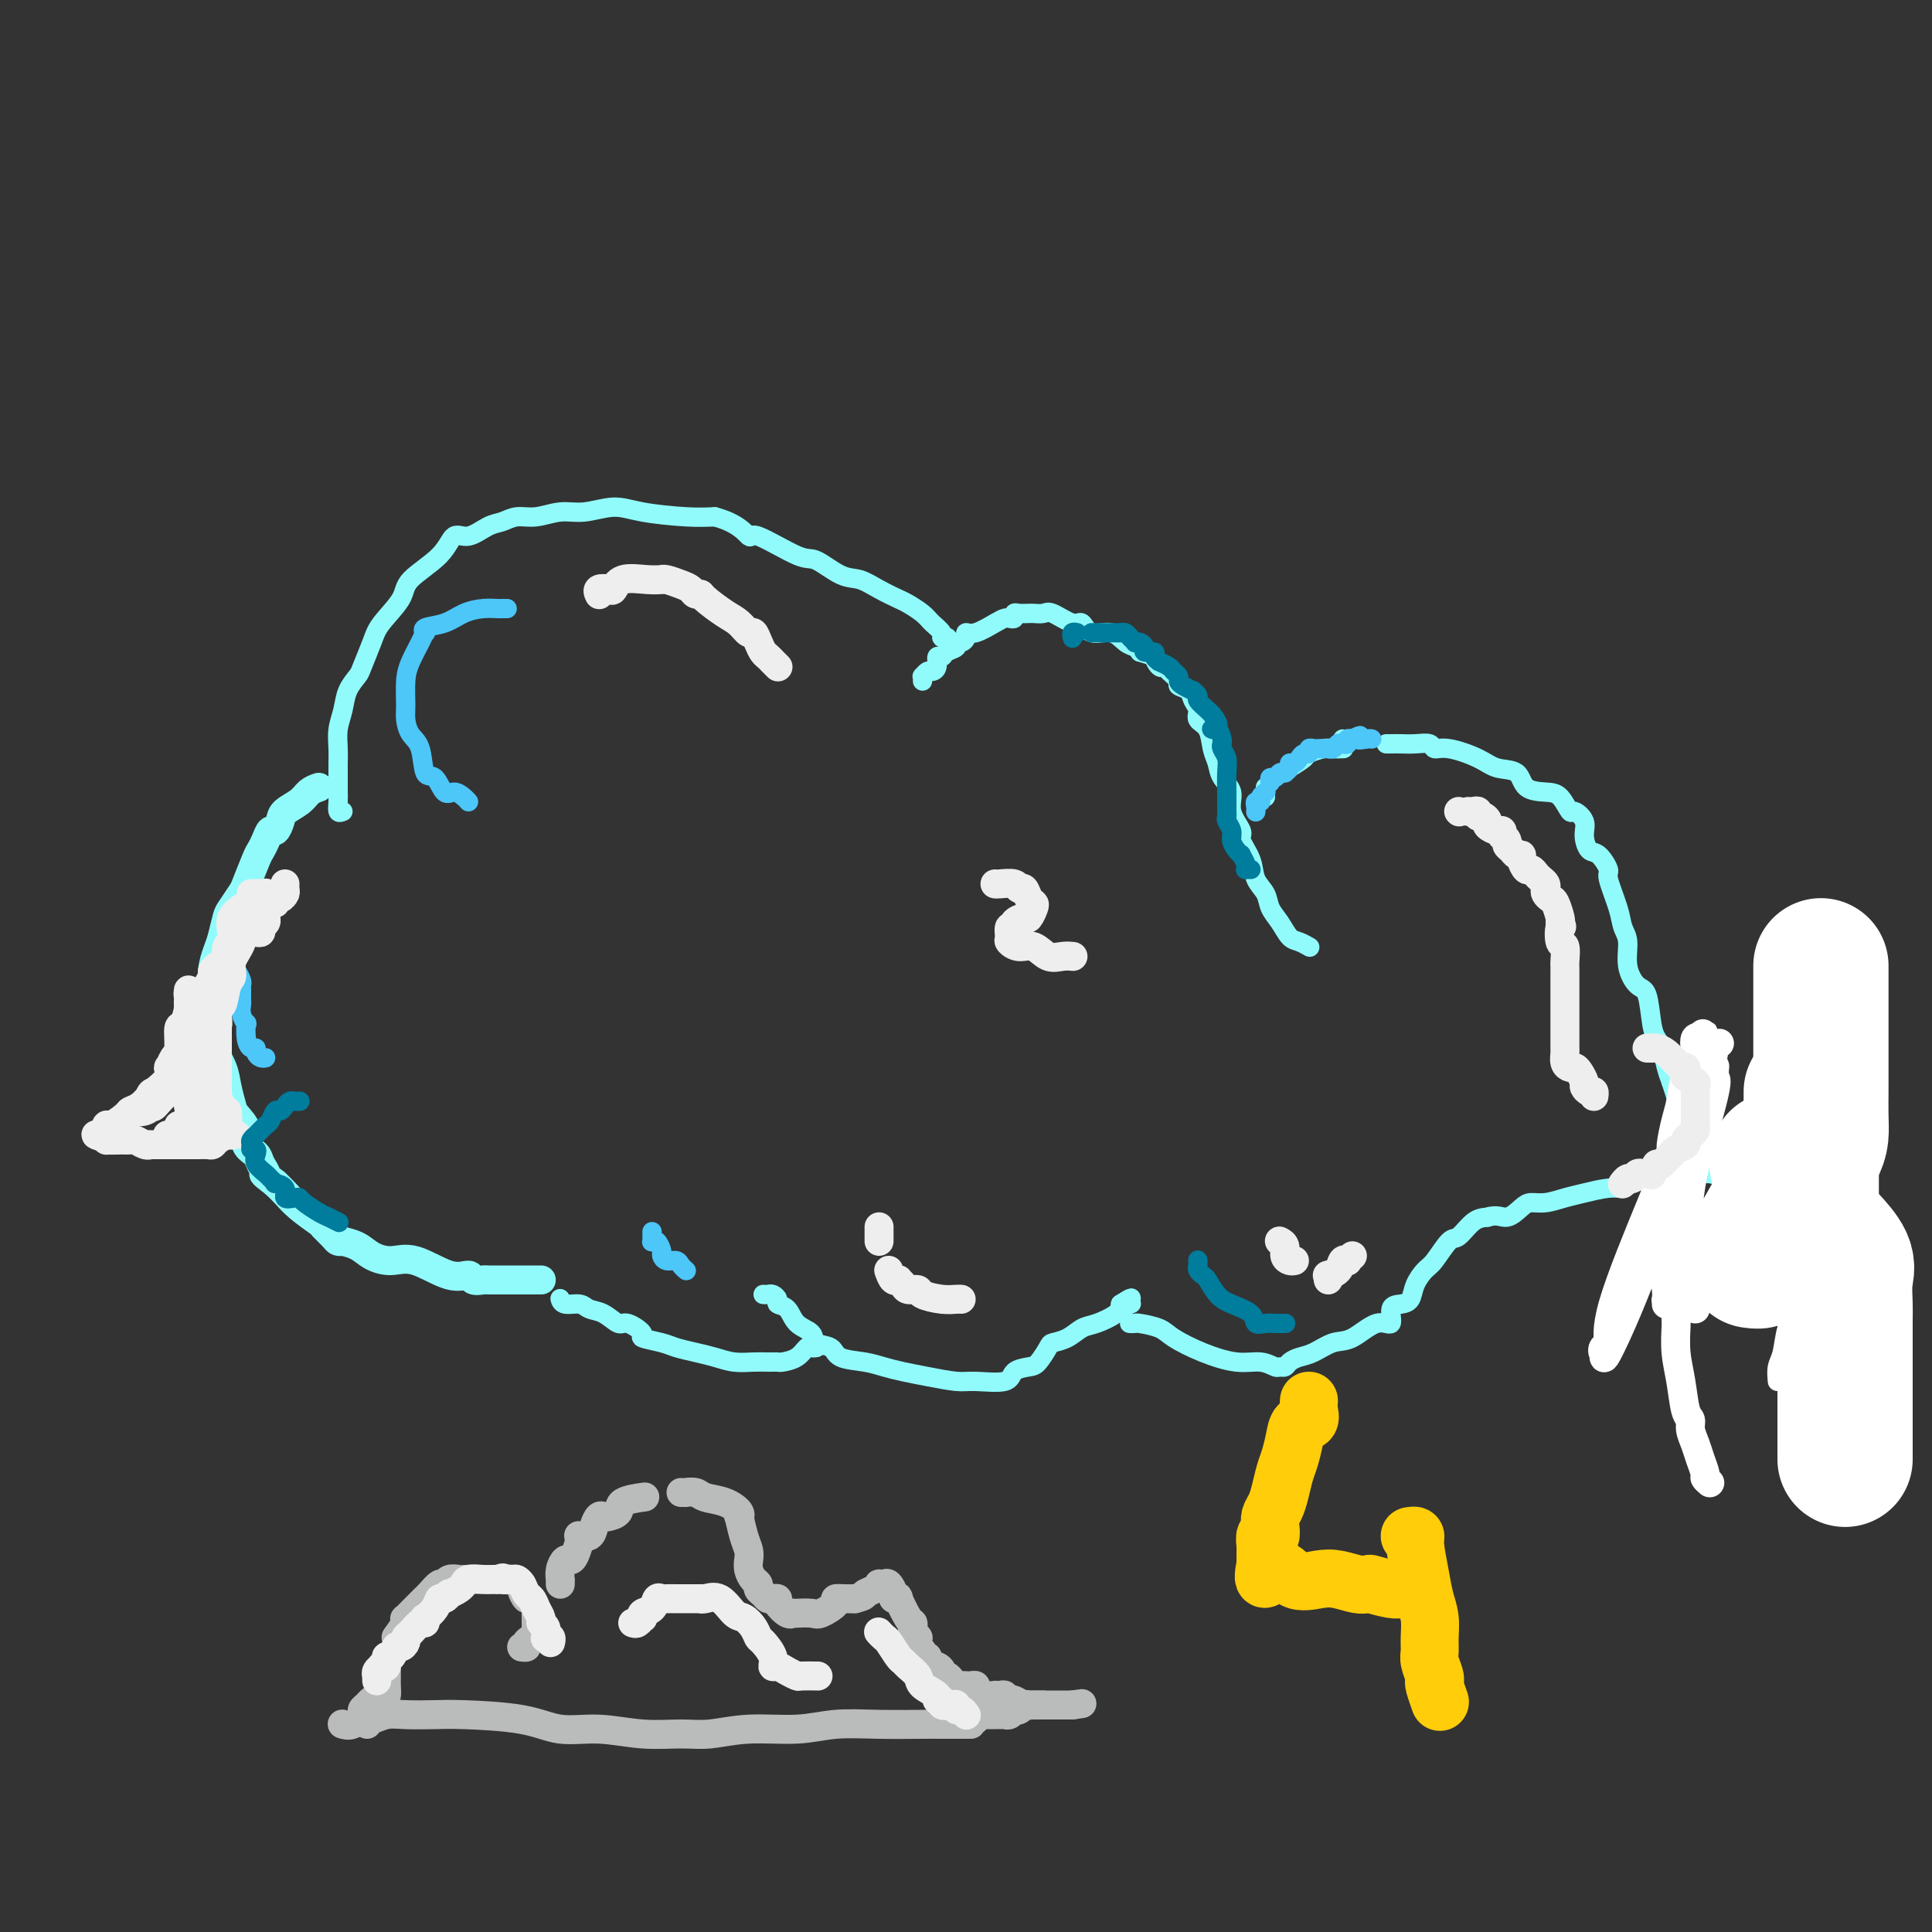 <svg viewBox='0 0 400 400' version='1.1' xmlns='http://www.w3.org/2000/svg' xmlns:xlink='http://www.w3.org/1999/xlink'><rect x="0" y="0" width="400" height="400" fill="#333333" stroke="none"/><g fill='none' stroke='#91FBFB' stroke-width='6' stroke-linecap='round' stroke-linejoin='round'><path d='M112,265c0.059,0.000 0.118,0.000 0,0c-0.118,-0.000 -0.411,-0.000 -1,0c-0.589,0.000 -1.472,0.000 -2,0c-0.528,-0.000 -0.700,-0.000 -1,0c-0.300,0.000 -0.729,0.000 -1,0c-0.271,-0.000 -0.383,-0.000 -1,0c-0.617,0.000 -1.738,0.000 -2,0c-0.262,-0.000 0.334,-0.000 0,0c-0.334,0.000 -1.599,0.001 -2,0c-0.401,-0.001 0.063,-0.005 0,0c-0.063,0.005 -0.653,0.018 -1,0c-0.347,-0.018 -0.451,-0.069 -1,0c-0.549,0.069 -1.542,0.257 -2,0c-0.458,-0.257 -0.381,-0.961 -1,-1c-0.619,-0.039 -1.936,0.585 -4,0c-2.064,-0.585 -4.876,-2.381 -7,-3c-2.124,-0.619 -3.560,-0.061 -5,0c-1.440,0.061 -2.882,-0.376 -4,-1c-1.118,-0.624 -1.910,-1.435 -3,-2c-1.090,-0.565 -2.476,-0.885 -3,-1c-0.524,-0.115 -0.186,-0.024 0,0c0.186,0.024 0.221,-0.019 0,0c-0.221,0.019 -0.699,0.102 -1,0c-0.301,-0.102 -0.426,-0.387 -1,-1c-0.574,-0.613 -1.596,-1.554 -2,-2c-0.404,-0.446 -0.191,-0.398 -1,-1c-0.809,-0.602 -2.641,-1.854 -4,-3c-1.359,-1.146 -2.245,-2.184 -3,-3c-0.755,-0.816 -1.377,-1.408 -2,-2'/><path d='M57,245c-3.493,-2.679 -2.227,-1.875 -2,-2c0.227,-0.125 -0.587,-1.178 -1,-2c-0.413,-0.822 -0.425,-1.412 -1,-2c-0.575,-0.588 -1.712,-1.175 -2,-2c-0.288,-0.825 0.275,-1.889 0,-3c-0.275,-1.111 -1.388,-2.269 -2,-3c-0.612,-0.731 -0.724,-1.034 -1,-2c-0.276,-0.966 -0.715,-2.593 -1,-4c-0.285,-1.407 -0.416,-2.593 -1,-4c-0.584,-1.407 -1.620,-3.036 -2,-4c-0.380,-0.964 -0.103,-1.265 0,-2c0.103,-0.735 0.030,-1.905 0,-3c-0.030,-1.095 -0.019,-2.115 0,-3c0.019,-0.885 0.047,-1.634 0,-3c-0.047,-1.366 -0.168,-3.348 0,-5c0.168,-1.652 0.627,-2.975 1,-4c0.373,-1.025 0.662,-1.752 1,-3c0.338,-1.248 0.724,-3.017 1,-4c0.276,-0.983 0.441,-1.180 1,-2c0.559,-0.820 1.512,-2.264 2,-3c0.488,-0.736 0.512,-0.766 1,-2c0.488,-1.234 1.440,-3.674 2,-5c0.560,-1.326 0.728,-1.538 1,-2c0.272,-0.462 0.648,-1.173 1,-2c0.352,-0.827 0.678,-1.768 1,-2c0.322,-0.232 0.638,0.247 1,0c0.362,-0.247 0.768,-1.218 1,-2c0.232,-0.782 0.289,-1.375 1,-2c0.711,-0.625 2.076,-1.284 3,-2c0.924,-0.716 1.407,-1.490 2,-2c0.593,-0.510 1.297,-0.755 2,-1'/></g>
<g fill='none' stroke='#91FBFB' stroke-width='4' stroke-linecap='round' stroke-linejoin='round'><path d='M71,168c-0.423,0.179 -0.845,0.357 -1,0c-0.155,-0.357 -0.042,-1.250 0,-2c0.042,-0.750 0.011,-1.358 0,-2c-0.011,-0.642 -0.004,-1.319 0,-2c0.004,-0.681 0.004,-1.368 0,-2c-0.004,-0.632 -0.013,-1.211 0,-2c0.013,-0.789 0.049,-1.787 0,-3c-0.049,-1.213 -0.183,-2.640 0,-4c0.183,-1.360 0.683,-2.654 1,-4c0.317,-1.346 0.453,-2.746 1,-4c0.547,-1.254 1.506,-2.362 2,-3c0.494,-0.638 0.523,-0.805 1,-2c0.477,-1.195 1.402,-3.417 2,-5c0.598,-1.583 0.870,-2.527 2,-4c1.130,-1.473 3.120,-3.475 4,-5c0.880,-1.525 0.651,-2.573 2,-4c1.349,-1.427 4.276,-3.232 6,-5c1.724,-1.768 2.246,-3.497 3,-4c0.754,-0.503 1.740,0.220 3,0c1.260,-0.220 2.794,-1.384 4,-2c1.206,-0.616 2.085,-0.686 3,-1c0.915,-0.314 1.868,-0.873 3,-1c1.132,-0.127 2.444,0.179 4,0c1.556,-0.179 3.356,-0.843 5,-1c1.644,-0.157 3.131,0.193 5,0c1.869,-0.193 4.120,-0.928 6,-1c1.880,-0.072 3.391,0.519 6,1c2.609,0.481 6.317,0.852 9,1c2.683,0.148 4.342,0.074 6,0'/><path d='M148,107c4.830,1.279 6.406,3.478 7,4c0.594,0.522 0.206,-0.632 2,0c1.794,0.632 5.770,3.051 8,4c2.230,0.949 2.713,0.429 4,1c1.287,0.571 3.379,2.232 5,3c1.621,0.768 2.770,0.643 4,1c1.230,0.357 2.542,1.198 4,2c1.458,0.802 3.064,1.566 4,2c0.936,0.434 1.202,0.537 2,1c0.798,0.463 2.126,1.287 3,2c0.874,0.713 1.292,1.315 2,2c0.708,0.685 1.705,1.452 2,2c0.295,0.548 -0.113,0.878 0,1c0.113,0.122 0.747,0.035 1,0c0.253,-0.035 0.127,-0.017 0,0'/><path d='M116,269c-0.034,-0.120 -0.067,-0.241 0,0c0.067,0.241 0.235,0.843 1,1c0.765,0.157 2.129,-0.132 3,0c0.871,0.132 1.251,0.683 2,1c0.749,0.317 1.868,0.399 3,1c1.132,0.601 2.278,1.719 3,2c0.722,0.281 1.021,-0.276 2,0c0.979,0.276 2.638,1.383 3,2c0.362,0.617 -0.574,0.742 0,1c0.574,0.258 2.659,0.647 4,1c1.341,0.353 1.937,0.669 3,1c1.063,0.331 2.593,0.677 4,1c1.407,0.323 2.691,0.622 4,1c1.309,0.378 2.641,0.833 4,1c1.359,0.167 2.744,0.045 4,0c1.256,-0.045 2.385,-0.014 3,0c0.615,0.014 0.718,0.010 1,0c0.282,-0.010 0.744,-0.027 1,0c0.256,0.027 0.307,0.098 1,0c0.693,-0.098 2.028,-0.366 3,-1c0.972,-0.634 1.581,-1.634 2,-2c0.419,-0.366 0.648,-0.098 1,0c0.352,0.098 0.825,0.026 1,0c0.175,-0.026 0.050,-0.008 0,0c-0.050,0.008 -0.025,0.004 0,0'/><path d='M191,141c0.025,-0.454 0.049,-0.908 0,-1c-0.049,-0.092 -0.172,0.178 0,0c0.172,-0.178 0.638,-0.803 1,-1c0.362,-0.197 0.621,0.035 1,0c0.379,-0.035 0.880,-0.338 1,-1c0.120,-0.662 -0.140,-1.684 0,-2c0.140,-0.316 0.681,0.074 1,0c0.319,-0.074 0.415,-0.611 1,-1c0.585,-0.389 1.658,-0.630 2,-1c0.342,-0.370 -0.048,-0.868 0,-1c0.048,-0.132 0.534,0.102 1,0c0.466,-0.102 0.913,-0.539 1,-1c0.087,-0.461 -0.184,-0.947 0,-1c0.184,-0.053 0.824,0.327 2,0c1.176,-0.327 2.889,-1.359 4,-2c1.111,-0.641 1.620,-0.890 2,-1c0.380,-0.110 0.631,-0.082 1,0c0.369,0.082 0.855,0.218 1,0c0.145,-0.218 -0.050,-0.791 0,-1c0.050,-0.209 0.346,-0.056 1,0c0.654,0.056 1.668,0.013 2,0c0.332,-0.013 -0.017,0.005 0,0c0.017,-0.005 0.399,-0.032 1,0c0.601,0.032 1.419,0.122 2,0c0.581,-0.122 0.925,-0.455 2,0c1.075,0.455 2.882,1.698 4,2c1.118,0.302 1.546,-0.337 2,0c0.454,0.337 0.934,1.648 2,2c1.066,0.352 2.719,-0.256 4,0c1.281,0.256 2.191,1.377 3,2c0.809,0.623 1.517,0.750 2,1c0.483,0.250 0.742,0.625 1,1'/><path d='M236,135c4.191,1.340 3.170,0.692 3,1c-0.170,0.308 0.513,1.574 1,2c0.487,0.426 0.778,0.011 1,0c0.222,-0.011 0.374,0.381 1,1c0.626,0.619 1.727,1.464 2,2c0.273,0.536 -0.283,0.763 0,1c0.283,0.237 1.403,0.484 2,1c0.597,0.516 0.671,1.300 1,2c0.329,0.700 0.915,1.317 1,2c0.085,0.683 -0.329,1.432 0,2c0.329,0.568 1.403,0.955 2,2c0.597,1.045 0.718,2.746 1,4c0.282,1.254 0.725,2.059 1,3c0.275,0.941 0.383,2.018 1,3c0.617,0.982 1.741,1.868 2,3c0.259,1.132 -0.349,2.508 0,4c0.349,1.492 1.656,3.098 2,4c0.344,0.902 -0.273,1.098 0,2c0.273,0.902 1.438,2.509 2,4c0.562,1.491 0.521,2.865 1,4c0.479,1.135 1.479,2.030 2,3c0.521,0.970 0.564,2.015 1,3c0.436,0.985 1.266,1.910 2,3c0.734,1.090 1.374,2.345 2,3c0.626,0.655 1.240,0.712 2,1c0.760,0.288 1.666,0.808 2,1c0.334,0.192 0.095,0.055 0,0c-0.095,-0.055 -0.048,-0.027 0,0'/><path d='M158,268c0.343,0.023 0.687,0.046 1,0c0.313,-0.046 0.596,-0.160 1,0c0.404,0.160 0.928,0.595 1,1c0.072,0.405 -0.309,0.781 0,1c0.309,0.219 1.309,0.281 2,1c0.691,0.719 1.075,2.094 2,3c0.925,0.906 2.393,1.342 3,2c0.607,0.658 0.353,1.538 1,2c0.647,0.462 2.195,0.505 3,1c0.805,0.495 0.866,1.442 2,2c1.134,0.558 3.339,0.728 5,1c1.661,0.272 2.776,0.647 4,1c1.224,0.353 2.556,0.685 4,1c1.444,0.315 3.001,0.614 5,1c1.999,0.386 4.440,0.860 6,1c1.560,0.140 2.238,-0.055 4,0c1.762,0.055 4.609,0.358 6,0c1.391,-0.358 1.327,-1.377 2,-2c0.673,-0.623 2.084,-0.848 3,-1c0.916,-0.152 1.337,-0.230 2,-1c0.663,-0.770 1.569,-2.233 2,-3c0.431,-0.767 0.389,-0.838 1,-1c0.611,-0.162 1.877,-0.413 3,-1c1.123,-0.587 2.105,-1.508 3,-2c0.895,-0.492 1.702,-0.556 3,-1c1.298,-0.444 3.085,-1.270 4,-2c0.915,-0.730 0.957,-1.365 1,-2'/><path d='M232,270c3.881,-2.476 1.583,-0.667 1,0c-0.583,0.667 0.548,0.190 1,0c0.452,-0.190 0.226,-0.095 0,0'/><path d='M262,165c0.000,-0.415 0.000,-0.829 0,-1c0.000,-0.171 0.000,-0.097 0,0c0.000,0.097 0.000,0.219 0,0c0.000,-0.219 0.000,-0.777 0,-1c-0.000,-0.223 0.000,-0.112 0,0'/><path d='M267,159c1.234,-0.762 2.468,-1.525 3,-2c0.532,-0.475 0.364,-0.663 1,-1c0.636,-0.337 2.078,-0.822 3,-1c0.922,-0.178 1.325,-0.048 2,0c0.675,0.048 1.621,0.014 2,0c0.379,-0.014 0.189,-0.007 0,0'/><path d='M287,154c0.264,0.002 0.528,0.005 1,0c0.472,-0.005 1.152,-0.017 2,0c0.848,0.017 1.865,0.063 3,0c1.135,-0.063 2.389,-0.234 3,0c0.611,0.234 0.580,0.873 1,1c0.420,0.127 1.290,-0.257 3,0c1.710,0.257 4.261,1.155 6,2c1.739,0.845 2.668,1.639 4,2c1.332,0.361 3.068,0.291 4,1c0.932,0.709 1.060,2.199 2,3c0.940,0.801 2.690,0.914 4,1c1.310,0.086 2.179,0.147 3,1c0.821,0.853 1.595,2.499 2,3c0.405,0.501 0.439,-0.142 1,0c0.561,0.142 1.647,1.068 2,2c0.353,0.932 -0.026,1.870 0,3c0.026,1.130 0.459,2.451 1,3c0.541,0.549 1.191,0.324 2,1c0.809,0.676 1.776,2.251 2,3c0.224,0.749 -0.295,0.671 0,2c0.295,1.329 1.405,4.066 2,6c0.595,1.934 0.674,3.067 1,4c0.326,0.933 0.899,1.667 1,3c0.101,1.333 -0.271,3.264 0,5c0.271,1.736 1.186,3.278 2,4c0.814,0.722 1.528,0.623 2,2c0.472,1.377 0.704,4.231 1,6c0.296,1.769 0.657,2.454 1,3c0.343,0.546 0.669,0.955 1,2c0.331,1.045 0.666,2.727 1,4c0.334,1.273 0.667,2.136 1,3'/><path d='M346,224c2.919,8.922 1.215,4.229 1,3c-0.215,-1.229 1.058,1.008 2,3c0.942,1.992 1.552,3.741 2,5c0.448,1.259 0.735,2.028 1,3c0.265,0.972 0.510,2.146 1,3c0.490,0.854 1.227,1.389 2,2c0.773,0.611 1.583,1.297 2,2c0.417,0.703 0.441,1.421 1,2c0.559,0.579 1.653,1.017 3,2c1.347,0.983 2.949,2.511 4,3c1.051,0.489 1.552,-0.061 2,0c0.448,0.061 0.842,0.732 1,1c0.158,0.268 0.079,0.134 0,0'/><path d='M234,274c-0.111,-0.005 -0.223,-0.010 0,0c0.223,0.010 0.780,0.036 1,0c0.220,-0.036 0.102,-0.135 1,0c0.898,0.135 2.813,0.504 4,1c1.187,0.496 1.645,1.117 3,2c1.355,0.883 3.606,2.026 6,3c2.394,0.974 4.932,1.778 7,2c2.068,0.222 3.667,-0.140 5,0c1.333,0.140 2.401,0.780 3,1c0.599,0.220 0.729,0.019 1,0c0.271,-0.019 0.684,0.145 1,0c0.316,-0.145 0.537,-0.600 1,-1c0.463,-0.400 1.169,-0.746 2,-1c0.831,-0.254 1.786,-0.415 3,-1c1.214,-0.585 2.688,-1.593 4,-2c1.312,-0.407 2.462,-0.214 4,-1c1.538,-0.786 3.463,-2.552 5,-3c1.537,-0.448 2.687,0.421 3,0c0.313,-0.421 -0.211,-2.134 0,-3c0.211,-0.866 1.158,-0.887 2,-1c0.842,-0.113 1.581,-0.318 2,-1c0.419,-0.682 0.520,-1.840 1,-3c0.480,-1.160 1.339,-2.321 2,-3c0.661,-0.679 1.125,-0.875 2,-2c0.875,-1.125 2.162,-3.178 3,-4c0.838,-0.822 1.225,-0.414 2,-1c0.775,-0.586 1.936,-2.168 3,-3c1.064,-0.832 2.032,-0.916 3,-1'/><path d='M308,252c1.985,-0.669 2.947,0.157 4,0c1.053,-0.157 2.198,-1.299 3,-2c0.802,-0.701 1.260,-0.962 2,-1c0.740,-0.038 1.760,0.148 3,0c1.240,-0.148 2.698,-0.630 4,-1c1.302,-0.370 2.447,-0.629 4,-1c1.553,-0.371 3.512,-0.856 5,-1c1.488,-0.144 2.503,0.052 3,0c0.497,-0.052 0.475,-0.354 2,-1c1.525,-0.646 4.597,-1.638 6,-2c1.403,-0.362 1.135,-0.096 2,0c0.865,0.096 2.861,0.022 4,0c1.139,-0.022 1.420,0.008 2,0c0.580,-0.008 1.460,-0.054 2,0c0.540,0.054 0.740,0.207 1,0c0.260,-0.207 0.581,-0.774 1,-1c0.419,-0.226 0.935,-0.112 1,0c0.065,0.112 -0.320,0.222 0,0c0.320,-0.222 1.344,-0.776 2,-1c0.656,-0.224 0.944,-0.117 1,0c0.056,0.117 -0.121,0.244 0,0c0.121,-0.244 0.541,-0.857 1,-1c0.459,-0.143 0.959,0.186 1,0c0.041,-0.186 -0.377,-0.886 0,-1c0.377,-0.114 1.550,0.358 2,0c0.450,-0.358 0.177,-1.546 0,-2c-0.177,-0.454 -0.257,-0.174 0,0c0.257,0.174 0.852,0.243 1,0c0.148,-0.243 -0.153,-0.796 0,-1c0.153,-0.204 0.758,-0.058 1,0c0.242,0.058 0.121,0.029 0,0'/><path d='M365,235c-0.083,0.000 -0.166,0.000 0,0c0.166,0.000 0.581,0.000 1,0c0.419,0.000 0.844,0.000 1,0c0.156,0.000 0.045,0.000 0,0c-0.045,0.000 -0.022,0.000 0,0'/><path d='M368,234c0.000,0.000 0.100,0.100 0.1,0.1'/><path d='M278,153c0.000,0.000 0.100,0.100 0.1,0.1'/></g>
<g fill='none' stroke='#4DC6F8' stroke-width='4' stroke-linecap='round' stroke-linejoin='round'><path d='M260,168c-0.009,0.081 -0.017,0.163 0,0c0.017,-0.163 0.061,-0.569 0,-1c-0.061,-0.431 -0.227,-0.886 0,-1c0.227,-0.114 0.845,0.113 1,0c0.155,-0.113 -0.155,-0.566 0,-1c0.155,-0.434 0.773,-0.848 1,-1c0.227,-0.152 0.061,-0.041 0,0c-0.061,0.041 -0.017,0.012 0,0c0.017,-0.012 0.009,-0.006 0,0'/><path d='M263,162c-0.091,-0.453 -0.182,-0.906 0,-1c0.182,-0.094 0.636,0.172 1,0c0.364,-0.172 0.637,-0.781 1,-1c0.363,-0.219 0.814,-0.049 1,0c0.186,0.049 0.105,-0.025 0,0c-0.105,0.025 -0.235,0.148 0,0c0.235,-0.148 0.836,-0.565 1,-1c0.164,-0.435 -0.110,-0.886 0,-1c0.110,-0.114 0.603,0.109 1,0c0.397,-0.109 0.698,-0.551 1,-1c0.302,-0.449 0.606,-0.905 1,-1c0.394,-0.095 0.879,0.171 1,0c0.121,-0.171 -0.121,-0.778 0,-1c0.121,-0.222 0.606,-0.060 1,0c0.394,0.060 0.697,0.017 1,0c0.303,-0.017 0.606,-0.008 1,0c0.394,0.008 0.879,0.016 1,0c0.121,-0.016 -0.121,-0.056 0,0c0.121,0.056 0.606,0.207 1,0c0.394,-0.207 0.698,-0.774 1,-1c0.302,-0.226 0.603,-0.113 1,0c0.397,0.113 0.890,0.226 1,0c0.110,-0.226 -0.163,-0.792 0,-1c0.163,-0.208 0.761,-0.060 1,0c0.239,0.060 0.120,0.030 0,0'/><path d='M280,153c2.751,-1.392 1.129,-0.373 1,0c-0.129,0.373 1.234,0.100 2,0c0.766,-0.100 0.933,-0.029 1,0c0.067,0.029 0.033,0.014 0,0'/><path d='M105,126c-0.374,-0.004 -0.749,-0.008 -1,0c-0.251,0.008 -0.380,0.029 -1,0c-0.620,-0.029 -1.732,-0.109 -3,0c-1.268,0.109 -2.693,0.406 -4,1c-1.307,0.594 -2.496,1.484 -4,2c-1.504,0.516 -3.324,0.658 -4,1c-0.676,0.342 -0.209,0.883 0,1c0.209,0.117 0.161,-0.191 0,0c-0.161,0.191 -0.436,0.879 -1,2c-0.564,1.121 -1.417,2.674 -2,4c-0.583,1.326 -0.895,2.424 -1,4c-0.105,1.576 -0.001,3.628 0,5c0.001,1.372 -0.099,2.063 0,3c0.099,0.937 0.397,2.119 1,3c0.603,0.881 1.512,1.461 2,3c0.488,1.539 0.554,4.037 1,5c0.446,0.963 1.272,0.391 2,1c0.728,0.609 1.358,2.398 2,3c0.642,0.602 1.296,0.017 2,0c0.704,-0.017 1.459,0.534 2,1c0.541,0.466 0.869,0.847 1,1c0.131,0.153 0.066,0.076 0,0'/><path d='M49,201c0.423,0.747 0.846,1.495 1,2c0.154,0.505 0.040,0.768 0,1c-0.040,0.232 -0.007,0.435 0,1c0.007,0.565 -0.012,1.494 0,2c0.012,0.506 0.055,0.590 0,1c-0.055,0.410 -0.208,1.147 0,2c0.208,0.853 0.778,1.821 1,2c0.222,0.179 0.097,-0.433 0,0c-0.097,0.433 -0.167,1.909 0,3c0.167,1.091 0.570,1.795 1,2c0.430,0.205 0.886,-0.089 1,0c0.114,0.089 -0.114,0.560 0,1c0.114,0.440 0.569,0.849 1,1c0.431,0.151 0.837,0.043 1,0c0.163,-0.043 0.081,-0.022 0,0'/><path d='M135,255c-0.006,0.313 -0.012,0.627 0,1c0.012,0.373 0.041,0.807 0,1c-0.041,0.193 -0.153,0.147 0,0c0.153,-0.147 0.570,-0.394 1,0c0.430,0.394 0.875,1.429 1,2c0.125,0.571 -0.068,0.679 0,1c0.068,0.321 0.396,0.857 1,1c0.604,0.143 1.482,-0.105 2,0c0.518,0.105 0.675,0.564 1,1c0.325,0.436 0.818,0.848 1,1c0.182,0.152 0.052,0.043 0,0c-0.052,-0.043 -0.026,-0.022 0,0'/><path d='M357,241c-0.113,-0.030 -0.226,-0.060 0,0c0.226,0.060 0.792,0.208 1,0c0.208,-0.208 0.060,-0.774 0,-1c-0.060,-0.226 -0.030,-0.113 0,0'/><path d='M361,238c-0.194,-0.341 -0.389,-0.683 0,-1c0.389,-0.317 1.361,-0.611 2,-1c0.639,-0.389 0.945,-0.873 1,-1c0.055,-0.127 -0.139,0.103 0,0c0.139,-0.103 0.612,-0.539 1,-1c0.388,-0.461 0.691,-0.945 1,-1c0.309,-0.055 0.623,0.321 1,0c0.377,-0.321 0.818,-1.339 1,-2c0.182,-0.661 0.104,-0.965 0,-1c-0.104,-0.035 -0.235,0.198 0,0c0.235,-0.198 0.836,-0.828 1,-1c0.164,-0.172 -0.110,0.112 0,0c0.110,-0.112 0.603,-0.621 1,-1c0.397,-0.379 0.698,-0.630 1,-1c0.302,-0.370 0.606,-0.860 1,-1c0.394,-0.140 0.880,0.069 1,0c0.120,-0.069 -0.125,-0.415 0,-1c0.125,-0.585 0.621,-1.407 1,-2c0.379,-0.593 0.641,-0.957 1,-1c0.359,-0.043 0.814,0.236 1,0c0.186,-0.236 0.102,-0.985 0,-1c-0.102,-0.015 -0.224,0.705 0,0c0.224,-0.705 0.792,-2.835 1,-4c0.208,-1.165 0.056,-1.365 0,-2c-0.056,-0.635 -0.015,-1.705 0,-3c0.015,-1.295 0.004,-2.817 0,-4c-0.004,-1.183 -0.001,-2.029 0,-3c0.001,-0.971 0.000,-2.069 0,-3c-0.000,-0.931 -0.000,-1.695 0,-2c0.000,-0.305 0.000,-0.153 0,0'/><path d='M369,251c0.415,0.092 0.829,0.183 1,0c0.171,-0.183 0.098,-0.641 0,-1c-0.098,-0.359 -0.220,-0.621 0,-1c0.220,-0.379 0.781,-0.877 1,-1c0.219,-0.123 0.097,0.127 0,0c-0.097,-0.127 -0.169,-0.631 0,-1c0.169,-0.369 0.580,-0.605 1,-1c0.420,-0.395 0.847,-0.951 1,-1c0.153,-0.049 0.030,0.408 0,0c-0.030,-0.408 0.034,-1.682 0,-2c-0.034,-0.318 -0.164,0.318 0,0c0.164,-0.318 0.622,-1.591 1,-2c0.378,-0.409 0.676,0.045 1,0c0.324,-0.045 0.675,-0.589 1,-1c0.325,-0.411 0.623,-0.688 1,-1c0.377,-0.312 0.833,-0.657 1,-1c0.167,-0.343 0.045,-0.683 0,-1c-0.045,-0.317 -0.012,-0.610 0,-1c0.012,-0.390 0.003,-0.877 0,-1c-0.003,-0.123 -0.001,0.117 0,0c0.001,-0.117 0.000,-0.591 0,-1c-0.000,-0.409 -0.000,-0.754 0,-1c0.000,-0.246 0.000,-0.395 0,-1c-0.000,-0.605 -0.000,-1.667 0,-2c0.000,-0.333 0.000,0.064 0,0c-0.000,-0.064 -0.000,-0.590 0,-1c0.000,-0.410 0.000,-0.705 0,-1'/><path d='M378,228c0.167,-1.880 0.086,-1.080 0,-1c-0.086,0.080 -0.177,-0.561 0,-1c0.177,-0.439 0.622,-0.677 1,-1c0.378,-0.323 0.690,-0.730 1,-1c0.310,-0.270 0.619,-0.401 1,-1c0.381,-0.599 0.834,-1.666 1,-2c0.166,-0.334 0.044,0.064 0,0c-0.044,-0.064 -0.012,-0.590 0,-1c0.012,-0.410 0.003,-0.705 0,-1c-0.003,-0.295 -0.001,-0.589 0,-1c0.001,-0.411 0.001,-0.940 0,-1c-0.001,-0.060 -0.003,0.350 0,0c0.003,-0.350 0.012,-1.461 0,-2c-0.012,-0.539 -0.046,-0.508 0,-1c0.046,-0.492 0.170,-1.509 0,-2c-0.170,-0.491 -0.634,-0.458 -1,-1c-0.366,-0.542 -0.634,-1.661 -1,-3c-0.366,-1.339 -0.829,-2.899 -1,-4c-0.171,-1.101 -0.049,-1.743 0,-2c0.049,-0.257 0.024,-0.128 0,0'/></g>
<g fill='none' stroke='#FFFFFF' stroke-width='4' stroke-linecap='round' stroke-linejoin='round'><path d='M368,286c-0.097,-1.052 -0.194,-2.105 0,-3c0.194,-0.895 0.679,-1.634 1,-3c0.321,-1.366 0.478,-3.359 1,-5c0.522,-1.641 1.408,-2.930 2,-4c0.592,-1.070 0.891,-1.922 1,-3c0.109,-1.078 0.030,-2.382 0,-3c-0.030,-0.618 -0.009,-0.548 0,-1c0.009,-0.452 0.006,-1.424 0,-2c-0.006,-0.576 -0.016,-0.756 0,-1c0.016,-0.244 0.057,-0.552 0,-1c-0.057,-0.448 -0.213,-1.035 0,-2c0.213,-0.965 0.793,-2.307 1,-3c0.207,-0.693 0.041,-0.736 0,-1c-0.041,-0.264 0.044,-0.750 0,-1c-0.044,-0.250 -0.218,-0.266 0,-1c0.218,-0.734 0.829,-2.186 1,-3c0.171,-0.814 -0.098,-0.989 0,-2c0.098,-1.011 0.562,-2.856 1,-4c0.438,-1.144 0.848,-1.586 1,-3c0.152,-1.414 0.045,-3.798 0,-5c-0.045,-1.202 -0.028,-1.221 0,-2c0.028,-0.779 0.068,-2.317 0,-3c-0.068,-0.683 -0.242,-0.511 0,-1c0.242,-0.489 0.902,-1.639 1,-2c0.098,-0.361 -0.366,0.068 0,-1c0.366,-1.068 1.562,-3.633 2,-5c0.438,-1.367 0.117,-1.535 0,-2c-0.117,-0.465 -0.031,-1.228 0,-2c0.031,-0.772 0.008,-1.554 0,-2c-0.008,-0.446 -0.002,-0.556 0,-1c0.002,-0.444 0.001,-1.222 0,-2'/><path d='M380,212c1.856,-11.464 0.498,-3.124 0,0c-0.498,3.124 -0.134,1.033 0,0c0.134,-1.033 0.038,-1.010 0,-1c-0.038,0.010 -0.019,0.005 0,0'/><path d='M381,206c-0.004,0.523 -0.008,1.046 0,1c0.008,-0.046 0.028,-0.662 0,1c-0.028,1.662 -0.102,5.601 0,9c0.102,3.399 0.381,6.258 0,11c-0.381,4.742 -1.423,11.367 -2,15c-0.577,3.633 -0.691,4.275 -1,5c-0.309,0.725 -0.813,1.535 -1,2c-0.187,0.465 -0.057,0.587 0,1c0.057,0.413 0.040,1.119 0,1c-0.040,-0.119 -0.104,-1.063 0,-2c0.104,-0.937 0.374,-1.868 1,-3c0.626,-1.132 1.607,-2.466 2,-3c0.393,-0.534 0.196,-0.267 0,0'/></g>
<g fill='none' stroke='#FFFFFF' stroke-width='28' stroke-linecap='round' stroke-linejoin='round'><path d='M382,302c0.000,0.220 0.000,0.441 0,-1c-0.000,-1.441 -0.000,-4.543 0,-7c0.000,-2.457 0.000,-4.269 0,-6c-0.000,-1.731 -0.001,-3.380 0,-5c0.001,-1.620 0.003,-3.212 0,-5c-0.003,-1.788 -0.012,-3.772 0,-5c0.012,-1.228 0.045,-1.699 0,-3c-0.045,-1.301 -0.167,-3.431 0,-5c0.167,-1.569 0.622,-2.576 0,-4c-0.622,-1.424 -2.321,-3.264 -3,-4c-0.679,-0.736 -0.340,-0.368 0,0'/><path d='M375,247c0.000,-0.566 0.000,-1.132 0,-2c0.000,-0.868 0.000,-2.039 0,-3c0.000,-0.961 0.000,-1.711 0,-3c-0.000,-1.289 0.000,-3.116 0,-4c0.000,-0.884 0.000,-0.825 0,-2c0.000,-1.175 0.000,-3.586 0,-5c0.000,-1.414 0.000,-1.833 0,-2c0.000,-0.167 0.000,-0.084 0,0'/><path d='M377,218c-0.000,-0.149 -0.000,-0.298 0,-1c0.000,-0.702 0.000,-1.956 0,-3c-0.000,-1.044 -0.000,-1.876 0,-3c0.000,-1.124 0.000,-2.539 0,-3c-0.000,-0.461 -0.000,0.031 0,0c0.000,-0.031 0.000,-0.585 0,-1c-0.000,-0.415 -0.000,-0.692 0,-1c0.000,-0.308 0.000,-0.648 0,-1c-0.000,-0.352 -0.000,-0.715 0,-1c0.000,-0.285 0.000,-0.493 0,-1c-0.000,-0.507 -0.000,-1.314 0,-2c0.000,-0.686 0.000,-1.252 0,-1c-0.000,0.252 -0.000,1.323 0,2c0.000,0.677 0.000,0.959 0,2c-0.000,1.041 -0.000,2.841 0,4c0.000,1.159 0.001,1.679 0,4c-0.001,2.321 -0.002,6.444 0,9c0.002,2.556 0.008,3.544 0,5c-0.008,1.456 -0.030,3.380 0,5c0.030,1.620 0.113,2.937 0,4c-0.113,1.063 -0.422,1.873 -1,3c-0.578,1.127 -1.425,2.573 -2,4c-0.575,1.427 -0.879,2.836 -1,4c-0.121,1.164 -0.061,2.082 0,3'/><path d='M373,249c-0.741,2.288 -0.593,1.009 -1,1c-0.407,-0.009 -1.367,1.253 -2,2c-0.633,0.747 -0.938,0.978 -1,1c-0.062,0.022 0.119,-0.167 0,0c-0.119,0.167 -0.540,0.690 -1,1c-0.460,0.310 -0.961,0.408 -1,1c-0.039,0.592 0.383,1.678 0,2c-0.383,0.322 -1.571,-0.121 -2,0c-0.429,0.121 -0.100,0.807 0,1c0.100,0.193 -0.029,-0.106 0,0c0.029,0.106 0.217,0.617 0,1c-0.217,0.383 -0.839,0.638 -1,1c-0.161,0.362 0.138,0.830 0,1c-0.138,0.170 -0.714,0.043 -1,0c-0.286,-0.043 -0.283,-0.000 0,0c0.283,0.000 0.846,-0.041 1,0c0.154,0.041 -0.099,0.166 0,0c0.099,-0.166 0.552,-0.622 1,-1c0.448,-0.378 0.891,-0.677 1,-1c0.109,-0.323 -0.115,-0.669 0,-1c0.115,-0.331 0.571,-0.648 1,-1c0.429,-0.352 0.833,-0.738 1,-1c0.167,-0.262 0.096,-0.400 0,-1c-0.096,-0.600 -0.218,-1.661 0,-2c0.218,-0.339 0.777,0.046 1,0c0.223,-0.046 0.112,-0.523 0,-1'/><path d='M369,252c0.928,-1.345 0.249,-0.207 0,0c-0.249,0.207 -0.067,-0.517 0,-1c0.067,-0.483 0.018,-0.724 0,-1c-0.018,-0.276 -0.005,-0.586 0,-1c0.005,-0.414 0.001,-0.933 0,-1c-0.001,-0.067 -0.000,0.319 0,0c0.000,-0.319 0.000,-1.343 0,-2c-0.000,-0.657 -0.000,-0.946 0,-1c0.000,-0.054 0.001,0.126 0,0c-0.001,-0.126 -0.004,-0.560 0,-1c0.004,-0.440 0.015,-0.888 0,-1c-0.015,-0.112 -0.057,0.110 0,0c0.057,-0.110 0.211,-0.552 0,-1c-0.211,-0.448 -0.789,-0.904 -1,-1c-0.211,-0.096 -0.057,0.166 0,0c0.057,-0.166 0.016,-0.762 0,-1c-0.016,-0.238 -0.008,-0.119 0,0'/></g>
<g fill='none' stroke='#EEEEEE' stroke-width='6' stroke-linecap='round' stroke-linejoin='round'><path d='M302,168c0.000,0.000 0.100,0.100 0.1,0.1'/><path d='M304,168c0.304,0.032 0.607,0.064 1,0c0.393,-0.064 0.874,-0.225 1,0c0.126,0.225 -0.103,0.835 0,1c0.103,0.165 0.539,-0.114 1,0c0.461,0.114 0.947,0.623 1,1c0.053,0.377 -0.327,0.622 0,1c0.327,0.378 1.359,0.889 2,1c0.641,0.111 0.889,-0.177 1,0c0.111,0.177 0.085,0.821 0,1c-0.085,0.179 -0.230,-0.106 0,0c0.230,0.106 0.836,0.602 1,1c0.164,0.398 -0.115,0.697 0,1c0.115,0.303 0.622,0.611 1,1c0.378,0.389 0.626,0.860 1,1c0.374,0.140 0.874,-0.051 1,0c0.126,0.051 -0.121,0.342 0,1c0.121,0.658 0.611,1.682 1,2c0.389,0.318 0.679,-0.069 1,0c0.321,0.069 0.674,0.596 1,1c0.326,0.404 0.626,0.686 1,1c0.374,0.314 0.821,0.659 1,1c0.179,0.341 0.090,0.676 0,1c-0.090,0.324 -0.182,0.637 0,1c0.182,0.363 0.636,0.778 1,1c0.364,0.222 0.636,0.252 1,1c0.364,0.748 0.818,2.214 1,3c0.182,0.786 0.091,0.893 0,1'/><path d='M323,191c0.635,1.441 0.223,0.543 0,1c-0.223,0.457 -0.256,2.268 0,3c0.256,0.732 0.801,0.385 1,1c0.199,0.615 0.053,2.191 0,3c-0.053,0.809 -0.014,0.850 0,1c0.014,0.150 0.004,0.407 0,1c-0.004,0.593 -0.001,1.521 0,2c0.001,0.479 0.000,0.509 0,1c-0.000,0.491 -0.000,1.445 0,2c0.000,0.555 0.000,0.712 0,1c-0.000,0.288 -0.000,0.706 0,1c0.000,0.294 -0.000,0.462 0,1c0.000,0.538 0.000,1.444 0,2c-0.000,0.556 -0.000,0.761 0,1c0.000,0.239 0.000,0.511 0,1c-0.000,0.489 -0.001,1.195 0,2c0.001,0.805 0.003,1.708 0,2c-0.003,0.292 -0.012,-0.027 0,0c0.012,0.027 0.044,0.402 0,1c-0.044,0.598 -0.166,1.421 0,2c0.166,0.579 0.618,0.914 1,1c0.382,0.086 0.694,-0.078 1,0c0.306,0.078 0.608,0.398 1,1c0.392,0.602 0.876,1.485 1,2c0.124,0.515 -0.110,0.660 0,1c0.110,0.340 0.566,0.875 1,1c0.434,0.125 0.848,-0.159 1,0c0.152,0.159 0.044,0.760 0,1c-0.044,0.240 -0.022,0.120 0,0'/><path d='M280,260c-0.449,0.409 -0.898,0.817 -1,1c-0.102,0.183 0.144,0.140 0,0c-0.144,-0.140 -0.678,-0.378 -1,0c-0.322,0.378 -0.433,1.371 -1,2c-0.567,0.629 -1.591,0.894 -2,1c-0.409,0.106 -0.205,0.053 0,0'/><path d='M275,264c0.000,0.417 0.000,0.833 0,1c0.000,0.167 0.000,0.083 0,0'/><path d='M268,261c-0.301,0.061 -0.603,0.121 -1,0c-0.397,-0.121 -0.890,-0.424 -1,-1c-0.110,-0.576 0.163,-1.424 0,-2c-0.163,-0.576 -0.761,-0.879 -1,-1c-0.239,-0.121 -0.120,-0.061 0,0'/></g>
<g fill='none' stroke='#FFFFFF' stroke-width='6' stroke-linecap='round' stroke-linejoin='round'><path d='M354,307c-0.447,-0.382 -0.894,-0.763 -1,-1c-0.106,-0.237 0.130,-0.329 0,-1c-0.130,-0.671 -0.626,-1.920 -1,-3c-0.374,-1.080 -0.625,-1.992 -1,-3c-0.375,-1.008 -0.875,-2.113 -1,-3c-0.125,-0.887 0.124,-1.558 0,-2c-0.124,-0.442 -0.622,-0.655 -1,-2c-0.378,-1.345 -0.638,-3.820 -1,-6c-0.362,-2.180 -0.828,-4.063 -1,-6c-0.172,-1.937 -0.050,-3.927 0,-5c0.050,-1.073 0.029,-1.228 0,-2c-0.029,-0.772 -0.064,-2.163 0,-3c0.064,-0.837 0.227,-1.122 0,-2c-0.227,-0.878 -0.846,-2.349 -1,-3c-0.154,-0.651 0.155,-0.483 0,-1c-0.155,-0.517 -0.775,-1.718 -1,-3c-0.225,-1.282 -0.056,-2.645 0,-4c0.056,-1.355 0.000,-2.702 0,-4c-0.000,-1.298 0.055,-2.546 0,-4c-0.055,-1.454 -0.222,-3.115 0,-5c0.222,-1.885 0.832,-3.995 1,-5c0.168,-1.005 -0.105,-0.906 0,-2c0.105,-1.094 0.589,-3.381 1,-5c0.411,-1.619 0.750,-2.571 1,-4c0.250,-1.429 0.410,-3.336 1,-5c0.590,-1.664 1.608,-3.084 2,-4c0.392,-0.916 0.157,-1.328 0,-2c-0.157,-0.672 -0.234,-1.604 0,-2c0.234,-0.396 0.781,-0.256 1,0c0.219,0.256 0.109,0.628 0,1'/><path d='M352,216c1.153,-4.339 0.534,-1.187 0,1c-0.534,2.187 -0.983,3.409 -1,7c-0.017,3.591 0.399,9.553 0,13c-0.399,3.447 -1.612,4.381 -2,6c-0.388,1.619 0.050,3.924 0,6c-0.050,2.076 -0.588,3.924 -1,6c-0.412,2.076 -0.699,4.380 -1,6c-0.301,1.620 -0.616,2.555 -1,4c-0.384,1.445 -0.837,3.401 -1,4c-0.163,0.599 -0.035,-0.157 0,0c0.035,0.157 -0.024,1.227 0,1c0.024,-0.227 0.129,-1.752 0,-3c-0.129,-1.248 -0.494,-2.218 0,-5c0.494,-2.782 1.846,-7.377 3,-11c1.154,-3.623 2.110,-6.276 3,-10c0.890,-3.724 1.715,-8.520 2,-11c0.285,-2.480 0.031,-2.644 0,-3c-0.031,-0.356 0.163,-0.903 0,-1c-0.163,-0.097 -0.682,0.254 -1,1c-0.318,0.746 -0.434,1.885 -1,3c-0.566,1.115 -1.581,2.206 -3,5c-1.419,2.794 -3.243,7.290 -6,14c-2.757,6.710 -6.449,15.635 -8,21c-1.551,5.365 -0.962,7.170 -1,8c-0.038,0.830 -0.702,0.685 -1,1c-0.298,0.315 -0.228,1.090 0,1c0.228,-0.090 0.614,-1.045 1,-2'/><path d='M333,278c-2.593,7.377 0.923,0.318 4,-7c3.077,-7.318 5.714,-14.897 8,-20c2.286,-5.103 4.220,-7.732 6,-12c1.780,-4.268 3.405,-10.175 4,-13c0.595,-2.825 0.160,-2.568 0,-3c-0.160,-0.432 -0.046,-1.552 0,-2c0.046,-0.448 0.023,-0.224 0,0'/><path d='M356,216c-0.356,0.036 -0.712,0.071 -1,1c-0.288,0.929 -0.508,2.751 -1,6c-0.492,3.249 -1.256,7.926 -2,12c-0.744,4.074 -1.469,7.545 -2,11c-0.531,3.455 -0.868,6.894 -1,9c-0.132,2.106 -0.058,2.881 0,4c0.058,1.119 0.099,2.584 0,3c-0.099,0.416 -0.338,-0.218 0,-1c0.338,-0.782 1.253,-1.712 2,-3c0.747,-1.288 1.324,-2.933 3,-6c1.676,-3.067 4.449,-7.554 7,-13c2.551,-5.446 4.879,-11.851 6,-15c1.121,-3.149 1.035,-3.043 1,-3c-0.035,0.043 -0.017,0.021 0,0'/><path d='M368,221c-0.744,1.748 -1.488,3.496 -2,5c-0.512,1.504 -0.792,2.763 -2,6c-1.208,3.237 -3.343,8.451 -5,13c-1.657,4.549 -2.836,8.435 -4,12c-1.164,3.565 -2.312,6.811 -3,9c-0.688,2.189 -0.916,3.320 -1,4c-0.084,0.680 -0.024,0.909 0,1c0.024,0.091 0.012,0.046 0,0'/></g>
<g fill='none' stroke='#EEEEEE' stroke-width='6' stroke-linecap='round' stroke-linejoin='round'><path d='M341,217c0.440,-0.004 0.881,-0.009 1,0c0.119,0.009 -0.083,0.030 0,0c0.083,-0.030 0.452,-0.113 1,0c0.548,0.113 1.275,0.422 2,1c0.725,0.578 1.449,1.426 2,2c0.551,0.574 0.930,0.875 1,1c0.070,0.125 -0.170,0.075 0,0c0.170,-0.075 0.749,-0.175 1,0c0.251,0.175 0.172,0.625 0,1c-0.172,0.375 -0.438,0.674 0,1c0.438,0.326 1.582,0.679 2,1c0.418,0.321 0.112,0.611 0,1c-0.112,0.389 -0.030,0.878 0,1c0.030,0.122 0.008,-0.123 0,0c-0.008,0.123 -0.002,0.614 0,1c0.002,0.386 0.000,0.667 0,1c-0.000,0.333 0.001,0.719 0,1c-0.001,0.281 -0.003,0.456 0,1c0.003,0.544 0.011,1.455 0,2c-0.011,0.545 -0.040,0.723 0,1c0.040,0.277 0.147,0.651 0,1c-0.147,0.349 -0.550,0.671 -1,1c-0.450,0.329 -0.947,0.666 -1,1c-0.053,0.334 0.337,0.667 0,1c-0.337,0.333 -1.399,0.667 -2,1c-0.601,0.333 -0.739,0.667 -1,1c-0.261,0.333 -0.646,0.667 -1,1c-0.354,0.333 -0.677,0.667 -1,1'/><path d='M344,241c-1.245,1.116 -0.858,-0.093 -1,0c-0.142,0.093 -0.811,1.488 -1,2c-0.189,0.512 0.104,0.141 0,0c-0.104,-0.141 -0.605,-0.053 -1,0c-0.395,0.053 -0.684,0.070 -1,0c-0.316,-0.070 -0.659,-0.229 -1,0c-0.341,0.229 -0.679,0.845 -1,1c-0.321,0.155 -0.625,-0.151 -1,0c-0.375,0.151 -0.821,0.757 -1,1c-0.179,0.243 -0.089,0.121 0,0'/><path d='M53,193c0.453,0.091 0.906,0.182 1,0c0.094,-0.182 -0.171,-0.636 0,-1c0.171,-0.364 0.777,-0.636 1,-1c0.223,-0.364 0.064,-0.818 0,-1c-0.064,-0.182 -0.032,-0.091 0,0'/><path d='M57,187c-0.083,-0.447 -0.166,-0.894 0,-1c0.166,-0.106 0.580,0.129 1,0c0.420,-0.129 0.844,-0.622 1,-1c0.156,-0.378 0.042,-0.640 0,-1c-0.042,-0.360 -0.012,-0.817 0,-1c0.012,-0.183 0.006,-0.091 0,0'/><path d='M124,123c0.054,0.109 0.109,0.218 0,0c-0.109,-0.218 -0.381,-0.762 0,-1c0.381,-0.238 1.416,-0.169 2,0c0.584,0.169 0.716,0.438 1,0c0.284,-0.438 0.718,-1.582 2,-2c1.282,-0.418 3.411,-0.109 5,0c1.589,0.109 2.639,0.018 3,0c0.361,-0.018 0.033,0.038 0,0c-0.033,-0.038 0.229,-0.168 1,0c0.771,0.168 2.049,0.635 3,1c0.951,0.365 1.574,0.630 2,1c0.426,0.370 0.656,0.847 1,1c0.344,0.153 0.803,-0.018 1,0c0.197,0.018 0.133,0.224 1,1c0.867,0.776 2.666,2.123 4,3c1.334,0.877 2.203,1.285 3,2c0.797,0.715 1.523,1.736 2,2c0.477,0.264 0.705,-0.228 1,0c0.295,0.228 0.657,1.175 1,2c0.343,0.825 0.666,1.527 1,2c0.334,0.473 0.678,0.715 1,1c0.322,0.285 0.622,0.612 1,1c0.378,0.388 0.832,0.835 1,1c0.168,0.165 0.048,0.047 0,0c-0.048,-0.047 -0.024,-0.024 0,0'/><path d='M182,254c0.000,0.733 0.000,1.467 0,2c0.000,0.533 0.000,0.867 0,1c0.000,0.133 0.000,0.067 0,0'/><path d='M184,263c0.302,0.839 0.605,1.679 1,2c0.395,0.321 0.884,0.124 1,0c0.116,-0.124 -0.140,-0.174 0,0c0.140,0.174 0.677,0.572 1,1c0.323,0.428 0.433,0.885 1,1c0.567,0.115 1.592,-0.113 2,0c0.408,0.113 0.201,0.566 1,1c0.799,0.434 2.606,0.848 4,1c1.394,0.152 2.375,0.041 3,0c0.625,-0.041 0.893,-0.012 1,0c0.107,0.012 0.054,0.006 0,0'/><path d='M43,229c0.083,0.030 0.167,0.060 0,0c-0.167,-0.060 -0.583,-0.208 -1,0c-0.417,0.208 -0.833,0.774 -1,1c-0.167,0.226 -0.083,0.113 0,0'/><path d='M39,231c-0.022,0.453 -0.045,0.906 0,1c0.045,0.094 0.156,-0.171 0,0c-0.156,0.171 -0.581,0.777 -1,1c-0.419,0.223 -0.834,0.064 -1,0c-0.166,-0.064 -0.083,-0.032 0,0'/><path d='M35,235c0.000,0.000 0.100,0.100 0.1,0.1'/><path d='M35,235c-0.314,0.000 -0.627,0.000 0,0c0.627,0.000 2.195,0.000 3,0c0.805,0.000 0.847,0.000 1,0c0.153,0.000 0.418,-0.000 1,0c0.582,0.000 1.480,0.000 2,0c0.520,0.000 0.661,0.000 1,0c0.339,-0.000 0.874,0.000 1,0c0.126,0.000 -0.158,-0.000 0,0c0.158,0.000 0.760,0.000 1,0c0.240,0.000 0.120,0.000 0,0'/><path d='M46,235c0.456,0.000 0.912,0.000 1,0c0.088,-0.000 -0.190,-0.000 0,0c0.190,0.000 0.850,0.000 1,0c0.150,-0.000 -0.211,-0.001 0,0c0.211,0.001 0.992,0.003 1,0c0.008,-0.003 -0.758,-0.011 -1,0c-0.242,0.011 0.038,0.041 0,0c-0.038,-0.041 -0.395,-0.155 -1,0c-0.605,0.155 -1.458,0.577 -2,1c-0.542,0.423 -0.774,0.845 -1,1c-0.226,0.155 -0.446,0.041 -1,0c-0.554,-0.041 -1.444,-0.011 -2,0c-0.556,0.011 -0.780,0.003 -1,0c-0.220,-0.003 -0.438,-0.001 -1,0c-0.562,0.001 -1.468,0.000 -2,0c-0.532,-0.000 -0.688,-0.000 -1,0c-0.312,0.000 -0.779,0.001 -1,0c-0.221,-0.001 -0.196,-0.004 -1,0c-0.804,0.004 -2.439,0.015 -3,0c-0.561,-0.015 -0.049,-0.057 0,0c0.049,0.057 -0.365,0.211 -1,0c-0.635,-0.211 -1.490,-0.789 -2,-1c-0.510,-0.211 -0.676,-0.057 -1,0c-0.324,0.057 -0.807,0.016 -1,0c-0.193,-0.016 -0.097,-0.008 0,0'/><path d='M26,236c-4.461,0.138 -4.113,-0.015 -4,0c0.113,0.015 -0.009,0.200 0,0c0.009,-0.200 0.149,-0.783 0,-1c-0.149,-0.217 -0.586,-0.066 -1,0c-0.414,0.066 -0.804,0.048 -1,0c-0.196,-0.048 -0.200,-0.125 0,0c0.200,0.125 0.602,0.451 1,0c0.398,-0.451 0.792,-1.678 1,-2c0.208,-0.322 0.231,0.260 1,0c0.769,-0.260 2.284,-1.363 3,-2c0.716,-0.637 0.634,-0.807 1,-1c0.366,-0.193 1.180,-0.410 2,-1c0.820,-0.590 1.645,-1.554 2,-2c0.355,-0.446 0.242,-0.375 1,-1c0.758,-0.625 2.389,-1.947 3,-3c0.611,-1.053 0.201,-1.838 0,-2c-0.201,-0.162 -0.195,0.299 0,0c0.195,-0.299 0.578,-1.359 1,-2c0.422,-0.641 0.884,-0.865 1,-2c0.116,-1.135 -0.112,-3.183 0,-4c0.112,-0.817 0.566,-0.405 1,-1c0.434,-0.595 0.848,-2.199 1,-3c0.152,-0.801 0.044,-0.800 0,-1c-0.044,-0.200 -0.022,-0.600 0,-1'/><path d='M39,207c0.619,-2.631 0.166,-1.209 0,-1c-0.166,0.209 -0.044,-0.796 0,-1c0.044,-0.204 0.009,0.391 0,1c-0.009,0.609 0.009,1.231 0,2c-0.009,0.769 -0.044,1.684 0,3c0.044,1.316 0.165,3.033 0,4c-0.165,0.967 -0.618,1.183 -1,2c-0.382,0.817 -0.693,2.233 -1,3c-0.307,0.767 -0.611,0.884 -1,1c-0.389,0.116 -0.865,0.229 -1,1c-0.135,0.771 0.069,2.199 0,3c-0.069,0.801 -0.413,0.974 -1,1c-0.587,0.026 -1.417,-0.097 -2,0c-0.583,0.097 -0.920,0.414 -1,1c-0.080,0.586 0.096,1.442 0,2c-0.096,0.558 -0.463,0.820 -1,1c-0.537,0.180 -1.244,0.280 -1,0c0.244,-0.280 1.438,-0.940 2,-1c0.562,-0.060 0.493,0.478 1,0c0.507,-0.478 1.589,-1.974 3,-3c1.411,-1.026 3.149,-1.584 4,-2c0.851,-0.416 0.815,-0.690 1,-1c0.185,-0.310 0.593,-0.655 1,-1'/><path d='M41,222c1.729,-1.295 1.052,-1.033 1,-1c-0.052,0.033 0.521,-0.162 1,-1c0.479,-0.838 0.864,-2.320 1,-3c0.136,-0.680 0.022,-0.559 0,-1c-0.022,-0.441 0.046,-1.443 0,-2c-0.046,-0.557 -0.208,-0.667 0,-1c0.208,-0.333 0.784,-0.888 1,-1c0.216,-0.112 0.072,0.218 0,0c-0.072,-0.218 -0.071,-0.984 0,-1c0.071,-0.016 0.212,0.719 0,1c-0.212,0.281 -0.777,0.108 -1,1c-0.223,0.892 -0.106,2.848 0,4c0.106,1.152 0.200,1.499 0,2c-0.200,0.501 -0.693,1.157 -1,2c-0.307,0.843 -0.426,1.873 -1,3c-0.574,1.127 -1.601,2.352 -2,3c-0.399,0.648 -0.169,0.720 0,1c0.169,0.280 0.276,0.768 0,1c-0.276,0.232 -0.936,0.209 -1,0c-0.064,-0.209 0.468,-0.605 1,-1'/><path d='M40,228c-0.755,2.180 -0.142,-0.870 0,-2c0.142,-1.130 -0.186,-0.338 0,-1c0.186,-0.662 0.887,-2.777 1,-4c0.113,-1.223 -0.362,-1.554 0,-3c0.362,-1.446 1.561,-4.006 2,-5c0.439,-0.994 0.118,-0.421 0,-1c-0.118,-0.579 -0.034,-2.308 0,-3c0.034,-0.692 0.017,-0.346 0,0'/><path d='M43,204c-0.121,0.204 -0.242,0.408 0,0c0.242,-0.408 0.848,-1.429 1,-2c0.152,-0.571 -0.152,-0.692 0,-1c0.152,-0.308 0.758,-0.802 1,-1c0.242,-0.198 0.121,-0.099 0,0'/><path d='M48,195c-0.089,-0.322 -0.179,-0.645 0,-1c0.179,-0.355 0.625,-0.743 1,-1c0.375,-0.257 0.679,-0.383 1,-1c0.321,-0.617 0.659,-1.724 1,-2c0.341,-0.276 0.684,0.281 1,0c0.316,-0.281 0.606,-1.400 1,-2c0.394,-0.600 0.891,-0.683 1,-1c0.109,-0.317 -0.170,-0.870 0,-1c0.170,-0.130 0.787,0.161 1,0c0.213,-0.161 0.020,-0.774 0,-1c-0.020,-0.226 0.131,-0.064 0,0c-0.131,0.064 -0.545,0.029 -1,0c-0.455,-0.029 -0.953,-0.052 -1,0c-0.047,0.052 0.356,0.178 0,1c-0.356,0.822 -1.472,2.339 -2,4c-0.528,1.661 -0.470,3.466 -1,5c-0.530,1.534 -1.648,2.798 -2,4c-0.352,1.202 0.063,2.343 0,3c-0.063,0.657 -0.605,0.831 -1,2c-0.395,1.169 -0.642,3.335 -1,4c-0.358,0.665 -0.828,-0.169 -1,0c-0.172,0.169 -0.046,1.342 0,2c0.046,0.658 0.012,0.799 0,2c-0.012,1.201 -0.003,3.460 0,5c0.003,1.540 0.001,2.360 0,3c-0.001,0.640 -0.000,1.099 0,2c0.000,0.901 0.000,2.242 0,3c-0.000,0.758 -0.000,0.931 0,1c0.000,0.069 0.000,0.035 0,0'/><path d='M45,226c0.243,2.780 0.850,2.730 1,3c0.150,0.270 -0.156,0.862 0,1c0.156,0.138 0.776,-0.176 1,0c0.224,0.176 0.053,0.844 0,1c-0.053,0.156 0.011,-0.199 0,0c-0.011,0.199 -0.098,0.952 0,1c0.098,0.048 0.380,-0.608 0,-1c-0.380,-0.392 -1.422,-0.521 -2,-2c-0.578,-1.479 -0.691,-4.307 -1,-6c-0.309,-1.693 -0.812,-2.251 -1,-3c-0.188,-0.749 -0.060,-1.688 0,-3c0.060,-1.312 0.053,-2.998 0,-4c-0.053,-1.002 -0.150,-1.319 0,-2c0.150,-0.681 0.548,-1.725 1,-3c0.452,-1.275 0.957,-2.779 1,-4c0.043,-1.221 -0.377,-2.158 0,-3c0.377,-0.842 1.552,-1.590 2,-2c0.448,-0.410 0.171,-0.483 0,-1c-0.171,-0.517 -0.234,-1.477 0,-2c0.234,-0.523 0.767,-0.610 1,-1c0.233,-0.390 0.165,-1.084 0,-2c-0.165,-0.916 -0.429,-2.054 0,-3c0.429,-0.946 1.551,-1.699 2,-2c0.449,-0.301 0.224,-0.151 0,0'/><path d='M52,185c0.000,0.000 0.100,0.100 0.1,0.1'/><path d='M206,183c0.107,0.034 0.213,0.068 1,0c0.787,-0.068 2.253,-0.239 3,0c0.747,0.239 0.775,0.889 1,1c0.225,0.111 0.645,-0.316 1,0c0.355,0.316 0.643,1.376 1,2c0.357,0.624 0.781,0.811 1,1c0.219,0.189 0.231,0.381 0,1c-0.231,0.619 -0.707,1.667 -1,2c-0.293,0.333 -0.404,-0.047 -1,0c-0.596,0.047 -1.678,0.523 -2,1c-0.322,0.477 0.115,0.955 0,1c-0.115,0.045 -0.782,-0.344 -1,0c-0.218,0.344 0.013,1.420 0,2c-0.013,0.580 -0.271,0.663 0,1c0.271,0.337 1.071,0.927 2,1c0.929,0.073 1.986,-0.373 3,0c1.014,0.373 1.983,1.564 3,2c1.017,0.436 2.081,0.117 3,0c0.919,-0.117 1.691,-0.034 2,0c0.309,0.034 0.154,0.017 0,0'/></g>
<g fill='none' stroke='#BABBBB' stroke-width='6' stroke-linecap='round' stroke-linejoin='round'><path d='M76,357c-0.044,-0.453 -0.087,-0.906 0,-1c0.087,-0.094 0.305,0.170 1,0c0.695,-0.170 1.867,-0.776 3,-1c1.133,-0.224 2.225,-0.066 4,0c1.775,0.066 4.232,0.041 6,0c1.768,-0.041 2.847,-0.098 6,0c3.153,0.098 8.380,0.352 12,1c3.620,0.648 5.634,1.691 8,2c2.366,0.309 5.083,-0.118 8,0c2.917,0.118 6.035,0.779 9,1c2.965,0.221 5.777,0.003 8,0c2.223,-0.003 3.857,0.209 6,0c2.143,-0.209 4.794,-0.841 8,-1c3.206,-0.159 6.967,0.153 10,0c3.033,-0.153 5.338,-0.773 8,-1c2.662,-0.227 5.680,-0.061 9,0c3.320,0.061 6.942,0.016 9,0c2.058,-0.016 2.552,-0.004 4,0c1.448,0.004 3.851,0.001 5,0c1.149,-0.001 1.042,-0.000 1,0c-0.042,0.000 -0.021,0.000 0,0'/><path d='M71,357c0.044,0.015 0.088,0.029 0,0c-0.088,-0.029 -0.307,-0.102 0,0c0.307,0.102 1.142,0.378 2,0c0.858,-0.378 1.739,-1.412 2,-2c0.261,-0.588 -0.098,-0.730 0,-1c0.098,-0.270 0.653,-0.667 1,-1c0.347,-0.333 0.485,-0.602 1,-1c0.515,-0.398 1.406,-0.923 2,-1c0.594,-0.077 0.891,0.296 1,0c0.109,-0.296 0.029,-1.259 0,-2c-0.029,-0.741 -0.008,-1.260 0,-2c0.008,-0.740 0.002,-1.701 0,-2c-0.002,-0.299 -0.001,0.064 0,0c0.001,-0.064 0.000,-0.556 0,-1c-0.000,-0.444 -0.000,-0.841 0,-1c0.000,-0.159 0.000,-0.079 0,0'/><path d='M82,339c0.831,-1.140 1.661,-2.280 2,-3c0.339,-0.720 0.186,-1.020 0,-1c-0.186,0.020 -0.404,0.360 0,0c0.404,-0.360 1.431,-1.419 2,-2c0.569,-0.581 0.681,-0.685 1,-1c0.319,-0.315 0.845,-0.840 1,-1c0.155,-0.160 -0.062,0.044 0,0c0.062,-0.044 0.402,-0.338 1,-1c0.598,-0.662 1.455,-1.694 2,-2c0.545,-0.306 0.779,0.114 1,0c0.221,-0.114 0.430,-0.763 1,-1c0.570,-0.237 1.501,-0.064 2,0c0.499,0.064 0.568,0.017 1,0c0.432,-0.017 1.229,-0.005 2,0c0.771,0.005 1.517,0.001 2,0c0.483,-0.001 0.702,-0.000 1,0c0.298,0.000 0.674,-0.001 1,0c0.326,0.001 0.603,0.004 1,0c0.397,-0.004 0.915,-0.013 1,0c0.085,0.013 -0.261,0.050 0,0c0.261,-0.050 1.130,-0.187 2,0c0.870,0.187 1.739,0.698 2,1c0.261,0.302 -0.088,0.396 0,1c0.088,0.604 0.612,1.720 1,2c0.388,0.280 0.640,-0.276 1,0c0.360,0.276 0.829,1.383 1,2c0.171,0.617 0.046,0.743 0,1c-0.046,0.257 -0.012,0.646 0,1c0.012,0.354 0.003,0.672 0,1c-0.003,0.328 -0.001,0.665 0,1c0.001,0.335 0.000,0.667 0,1'/><path d='M111,338c0.590,1.729 0.564,1.052 0,1c-0.564,-0.052 -1.667,0.522 -2,1c-0.333,0.478 0.103,0.859 0,1c-0.103,0.141 -0.744,0.040 -1,0c-0.256,-0.040 -0.128,-0.020 0,0'/><path d='M116,328c0.002,-0.411 0.003,-0.822 0,-1c-0.003,-0.178 -0.012,-0.124 0,0c0.012,0.124 0.044,0.320 0,0c-0.044,-0.320 -0.166,-1.154 0,-2c0.166,-0.846 0.619,-1.705 1,-2c0.381,-0.295 0.689,-0.027 1,0c0.311,0.027 0.626,-0.187 1,-1c0.374,-0.813 0.807,-2.223 1,-3c0.193,-0.777 0.146,-0.920 0,-1c-0.146,-0.080 -0.390,-0.099 0,0c0.390,0.099 1.413,0.314 2,0c0.587,-0.314 0.739,-1.158 1,-2c0.261,-0.842 0.630,-1.682 1,-2c0.370,-0.318 0.741,-0.113 1,0c0.259,0.113 0.406,0.135 1,0c0.594,-0.135 1.633,-0.428 2,-1c0.367,-0.572 0.060,-1.423 1,-2c0.940,-0.577 3.126,-0.879 4,-1c0.874,-0.121 0.437,-0.060 0,0'/><path d='M141,309c0.474,-0.007 0.948,-0.014 1,0c0.052,0.014 -0.318,0.048 0,0c0.318,-0.048 1.325,-0.180 2,0c0.675,0.180 1.017,0.672 2,1c0.983,0.328 2.606,0.493 4,1c1.394,0.507 2.559,1.357 3,2c0.441,0.643 0.157,1.078 0,1c-0.157,-0.078 -0.186,-0.670 0,0c0.186,0.670 0.589,2.603 1,4c0.411,1.397 0.832,2.258 1,3c0.168,0.742 0.083,1.365 0,2c-0.083,0.635 -0.163,1.283 0,2c0.163,0.717 0.569,1.502 1,2c0.431,0.498 0.889,0.708 1,1c0.111,0.292 -0.124,0.666 0,1c0.124,0.334 0.606,0.627 1,1c0.394,0.373 0.701,0.825 1,1c0.299,0.175 0.592,0.071 1,0c0.408,-0.071 0.931,-0.110 1,0c0.069,0.110 -0.317,0.369 0,1c0.317,0.631 1.336,1.633 2,2c0.664,0.367 0.973,0.098 1,0c0.027,-0.098 -0.227,-0.024 0,0c0.227,0.024 0.934,0.000 1,0c0.066,-0.000 -0.509,0.024 0,0c0.509,-0.024 2.104,-0.098 3,0c0.896,0.098 1.094,0.366 2,0c0.906,-0.366 2.521,-1.366 3,-2c0.479,-0.634 -0.179,-0.901 0,-1c0.179,-0.099 1.194,-0.028 2,0c0.806,0.028 1.403,0.014 2,0'/><path d='M177,331c2.515,-0.646 1.801,-0.761 2,-1c0.199,-0.239 1.310,-0.602 2,-1c0.690,-0.398 0.960,-0.832 1,-1c0.040,-0.168 -0.148,-0.070 0,0c0.148,0.070 0.632,0.111 1,0c0.368,-0.111 0.619,-0.373 1,0c0.381,0.373 0.893,1.382 1,2c0.107,0.618 -0.192,0.844 0,1c0.192,0.156 0.875,0.241 1,0c0.125,-0.241 -0.307,-0.808 0,0c0.307,0.808 1.354,2.991 2,4c0.646,1.009 0.891,0.845 1,1c0.109,0.155 0.082,0.629 0,1c-0.082,0.371 -0.218,0.638 0,1c0.218,0.362 0.789,0.818 1,1c0.211,0.182 0.061,0.090 0,0c-0.061,-0.090 -0.031,-0.178 0,0c0.031,0.178 0.065,0.621 0,1c-0.065,0.379 -0.228,0.693 0,1c0.228,0.307 0.849,0.608 1,1c0.151,0.392 -0.167,0.875 0,1c0.167,0.125 0.819,-0.107 1,0c0.181,0.107 -0.110,0.555 0,1c0.110,0.445 0.621,0.889 1,1c0.379,0.111 0.626,-0.111 1,0c0.374,0.111 0.873,0.556 1,1c0.127,0.444 -0.120,0.889 0,1c0.120,0.111 0.606,-0.111 1,0c0.394,0.111 0.697,0.556 1,1'/><path d='M197,348c2.250,3.321 1.376,1.622 1,1c-0.376,-0.622 -0.254,-0.167 0,0c0.254,0.167 0.641,0.048 1,0c0.359,-0.048 0.690,-0.023 1,0c0.310,0.023 0.599,0.045 1,0c0.401,-0.045 0.916,-0.156 1,0c0.084,0.156 -0.262,0.578 0,1c0.262,0.422 1.132,0.844 2,1c0.868,0.156 1.734,0.045 2,0c0.266,-0.045 -0.069,-0.026 0,0c0.069,0.026 0.542,0.059 1,0c0.458,-0.059 0.900,-0.208 1,0c0.100,0.208 -0.141,0.774 0,1c0.141,0.226 0.664,0.113 1,0c0.336,-0.113 0.486,-0.226 1,0c0.514,0.226 1.391,0.793 2,1c0.609,0.207 0.951,0.056 1,0c0.049,-0.056 -0.193,-0.015 0,0c0.193,0.015 0.823,0.004 1,0c0.177,-0.004 -0.097,-0.001 0,0c0.097,0.001 0.565,0.000 1,0c0.435,-0.000 0.839,-0.000 1,0c0.161,0.000 0.081,0.000 0,0'/><path d='M201,356c0.444,0.113 0.887,0.226 1,0c0.113,-0.226 -0.106,-0.793 0,-1c0.106,-0.207 0.535,-0.056 1,0c0.465,0.056 0.965,0.015 1,0c0.035,-0.015 -0.394,-0.004 0,0c0.394,0.004 1.611,0.002 2,0c0.389,-0.002 -0.049,-0.004 0,0c0.049,0.004 0.587,0.015 1,0c0.413,-0.015 0.702,-0.056 1,0c0.298,0.056 0.605,0.207 1,0c0.395,-0.207 0.879,-0.774 1,-1c0.121,-0.226 -0.122,-0.113 0,0c0.122,0.113 0.610,0.226 1,0c0.390,-0.226 0.681,-0.793 1,-1c0.319,-0.207 0.664,-0.056 1,0c0.336,0.056 0.663,0.015 1,0c0.337,-0.015 0.683,-0.004 1,0c0.317,0.004 0.606,0.001 1,0c0.394,-0.001 0.893,-0.000 1,0c0.107,0.000 -0.179,0.000 0,0c0.179,-0.000 0.821,-0.000 1,0c0.179,0.000 -0.106,0.000 0,0c0.106,-0.000 0.603,-0.000 1,0c0.397,0.000 0.694,0.000 1,0c0.306,-0.000 0.621,-0.000 1,0c0.379,0.000 0.823,0.000 1,0c0.177,-0.000 0.089,-0.000 0,0'/><path d='M222,353c3.500,-0.500 1.750,-0.250 0,0'/></g>
<g fill='none' stroke='#EEEEEE' stroke-width='6' stroke-linecap='round' stroke-linejoin='round'><path d='M78,348c-0.009,-0.445 -0.017,-0.890 0,-1c0.017,-0.110 0.061,0.116 0,0c-0.061,-0.116 -0.227,-0.575 0,-1c0.227,-0.425 0.849,-0.816 1,-1c0.151,-0.184 -0.167,-0.162 0,0c0.167,0.162 0.818,0.465 1,0c0.182,-0.465 -0.105,-1.697 0,-2c0.105,-0.303 0.602,0.322 1,0c0.398,-0.322 0.697,-1.590 1,-2c0.303,-0.410 0.610,0.040 1,0c0.390,-0.040 0.865,-0.570 1,-1c0.135,-0.430 -0.068,-0.760 0,-1c0.068,-0.240 0.409,-0.388 1,-1c0.591,-0.612 1.433,-1.686 2,-2c0.567,-0.314 0.859,0.132 1,0c0.141,-0.132 0.131,-0.843 0,-1c-0.131,-0.157 -0.385,0.241 0,0c0.385,-0.241 1.408,-1.122 2,-2c0.592,-0.878 0.754,-1.755 1,-2c0.246,-0.245 0.578,0.140 1,0c0.422,-0.140 0.936,-0.807 1,-1c0.064,-0.193 -0.321,0.088 0,0c0.321,-0.088 1.349,-0.545 2,-1c0.651,-0.455 0.923,-0.906 1,-1c0.077,-0.094 -0.043,0.171 0,0c0.043,-0.171 0.249,-0.778 1,-1c0.751,-0.222 2.048,-0.060 3,0c0.952,0.060 1.558,0.017 2,0c0.442,-0.017 0.721,-0.009 1,0'/><path d='M103,327c1.820,-0.621 0.869,-0.174 1,0c0.131,0.174 1.345,0.073 2,0c0.655,-0.073 0.753,-0.119 1,0c0.247,0.119 0.645,0.403 1,1c0.355,0.597 0.669,1.508 1,2c0.331,0.492 0.681,0.564 1,1c0.319,0.436 0.608,1.234 1,2c0.392,0.766 0.889,1.498 1,2c0.111,0.502 -0.163,0.775 0,1c0.163,0.225 0.762,0.404 1,1c0.238,0.596 0.116,1.610 0,2c-0.116,0.390 -0.227,0.157 0,0c0.227,-0.157 0.793,-0.238 1,0c0.207,0.238 0.056,0.795 0,1c-0.056,0.205 -0.016,0.059 0,0c0.016,-0.059 0.008,-0.029 0,0'/><path d='M131,336c0.313,0.120 0.627,0.241 1,0c0.373,-0.241 0.807,-0.843 1,-1c0.193,-0.157 0.146,0.130 0,0c-0.146,-0.130 -0.391,-0.676 0,-1c0.391,-0.324 1.418,-0.427 2,-1c0.582,-0.573 0.720,-1.618 1,-2c0.280,-0.382 0.703,-0.102 1,0c0.297,0.102 0.469,0.028 1,0c0.531,-0.028 1.420,-0.008 2,0c0.580,0.008 0.850,0.003 1,0c0.150,-0.003 0.178,-0.004 1,0c0.822,0.004 2.436,0.012 3,0c0.564,-0.012 0.076,-0.043 0,0c-0.076,0.043 0.259,0.161 1,0c0.741,-0.161 1.886,-0.600 3,0c1.114,0.600 2.195,2.239 3,3c0.805,0.761 1.334,0.644 2,1c0.666,0.356 1.470,1.185 2,2c0.530,0.815 0.785,1.615 1,2c0.215,0.385 0.389,0.355 1,1c0.611,0.645 1.660,1.966 2,3c0.340,1.034 -0.027,1.780 0,2c0.027,0.220 0.449,-0.085 1,0c0.551,0.085 1.230,0.559 2,1c0.770,0.441 1.629,0.850 2,1c0.371,0.150 0.254,0.040 1,0c0.746,-0.040 2.356,-0.012 3,0c0.644,0.012 0.322,0.006 0,0'/><path d='M182,338c-0.097,-0.105 -0.195,-0.211 0,0c0.195,0.211 0.681,0.738 1,1c0.319,0.262 0.471,0.258 1,1c0.529,0.742 1.435,2.229 2,3c0.565,0.771 0.790,0.826 1,1c0.210,0.174 0.405,0.467 1,1c0.595,0.533 1.589,1.305 2,2c0.411,0.695 0.238,1.314 1,2c0.762,0.686 2.459,1.438 3,2c0.541,0.562 -0.075,0.934 0,1c0.075,0.066 0.843,-0.174 1,0c0.157,0.174 -0.295,0.764 0,1c0.295,0.236 1.337,0.120 2,0c0.663,-0.120 0.948,-0.242 1,0c0.052,0.242 -0.130,0.849 0,1c0.130,0.151 0.571,-0.156 1,0c0.429,0.156 0.846,0.773 1,1c0.154,0.227 0.044,0.065 0,0c-0.044,-0.065 -0.022,-0.032 0,0'/></g>
<g fill='none' stroke='#007C9C' stroke-width='4' stroke-linecap='round' stroke-linejoin='round'><path d='M222,132c0.030,0.113 0.060,0.226 0,0c-0.060,-0.226 -0.208,-0.792 0,-1c0.208,-0.208 0.774,-0.060 1,0c0.226,0.060 0.113,0.030 0,0'/><path d='M226,131c0.333,-0.000 0.667,-0.000 1,0c0.333,0.000 0.667,0.000 1,0c0.333,-0.000 0.667,-0.001 1,0c0.333,0.001 0.666,0.003 1,0c0.334,-0.003 0.668,-0.011 1,0c0.332,0.011 0.663,0.042 1,0c0.337,-0.042 0.681,-0.155 1,0c0.319,0.155 0.612,0.580 1,1c0.388,0.420 0.873,0.834 1,1c0.127,0.166 -0.102,0.082 0,0c0.102,-0.082 0.534,-0.163 1,0c0.466,0.163 0.966,0.569 1,1c0.034,0.431 -0.399,0.885 0,1c0.399,0.115 1.630,-0.110 2,0c0.370,0.110 -0.123,0.554 0,1c0.123,0.446 0.860,0.893 1,1c0.140,0.107 -0.317,-0.126 0,0c0.317,0.126 1.407,0.611 2,1c0.593,0.389 0.689,0.683 1,1c0.311,0.317 0.839,0.659 1,1c0.161,0.341 -0.044,0.683 0,1c0.044,0.317 0.336,0.609 1,1c0.664,0.391 1.701,0.882 2,1c0.299,0.118 -0.141,-0.137 0,0c0.141,0.137 0.863,0.666 1,1c0.137,0.334 -0.309,0.475 0,1c0.309,0.525 1.374,1.436 2,2c0.626,0.564 0.813,0.782 1,1'/><path d='M251,148c2.430,3.029 0.507,3.101 0,3c-0.507,-0.101 0.404,-0.375 1,0c0.596,0.375 0.878,1.400 1,2c0.122,0.600 0.085,0.774 0,1c-0.085,0.226 -0.219,0.502 0,1c0.219,0.498 0.791,1.217 1,2c0.209,0.783 0.056,1.631 0,3c-0.056,1.369 -0.015,3.260 0,4c0.015,0.740 0.003,0.330 0,1c-0.003,0.670 0.003,2.420 0,3c-0.003,0.580 -0.016,-0.011 0,0c0.016,0.011 0.059,0.622 0,1c-0.059,0.378 -0.222,0.522 0,1c0.222,0.478 0.829,1.289 1,2c0.171,0.711 -0.094,1.321 0,2c0.094,0.679 0.547,1.425 1,2c0.453,0.575 0.905,0.977 1,1c0.095,0.023 -0.167,-0.334 0,0c0.167,0.334 0.763,1.357 1,2c0.237,0.643 0.115,0.904 0,1c-0.115,0.096 -0.223,0.026 0,0c0.223,-0.026 0.778,-0.007 1,0c0.222,0.007 0.111,0.004 0,0'/><path d='M62,228c0.089,-0.006 0.179,-0.011 0,0c-0.179,0.011 -0.625,0.040 -1,0c-0.375,-0.040 -0.678,-0.147 -1,0c-0.322,0.147 -0.662,0.549 -1,1c-0.338,0.451 -0.673,0.952 -1,1c-0.327,0.048 -0.647,-0.356 -1,0c-0.353,0.356 -0.739,1.471 -1,2c-0.261,0.529 -0.395,0.470 -1,1c-0.605,0.530 -1.680,1.649 -2,2c-0.320,0.351 0.114,-0.064 0,0c-0.114,0.064 -0.776,0.608 -1,1c-0.224,0.392 -0.009,0.633 0,1c0.009,0.367 -0.187,0.862 0,1c0.187,0.138 0.757,-0.079 1,0c0.243,0.079 0.161,0.456 0,1c-0.161,0.544 -0.399,1.256 0,2c0.399,0.744 1.435,1.522 2,2c0.565,0.478 0.657,0.657 1,1c0.343,0.343 0.936,0.848 1,1c0.064,0.152 -0.400,-0.051 0,0c0.400,0.051 1.663,0.355 2,1c0.337,0.645 -0.254,1.630 0,2c0.254,0.370 1.352,0.126 2,0c0.648,-0.126 0.847,-0.135 1,0c0.153,0.135 0.262,0.415 1,1c0.738,0.585 2.105,1.476 3,2c0.895,0.524 1.318,0.679 2,1c0.682,0.321 1.623,0.806 2,1c0.377,0.194 0.188,0.097 0,0'/><path d='M248,261c-0.007,-0.090 -0.014,-0.181 0,0c0.014,0.181 0.048,0.632 0,1c-0.048,0.368 -0.177,0.651 0,1c0.177,0.349 0.661,0.765 1,1c0.339,0.235 0.534,0.291 1,1c0.466,0.709 1.203,2.071 2,3c0.797,0.929 1.655,1.426 3,2c1.345,0.574 3.177,1.226 4,2c0.823,0.774 0.638,1.672 1,2c0.362,0.328 1.272,0.088 2,0c0.728,-0.088 1.273,-0.024 2,0c0.727,0.024 1.636,0.007 2,0c0.364,-0.007 0.182,-0.003 0,0'/></g>
<g fill='none' stroke='#FFCD0A' stroke-width='12' stroke-linecap='round' stroke-linejoin='round'><path d='M271,290c-0.054,0.632 -0.109,1.264 0,2c0.109,0.736 0.380,1.574 0,2c-0.380,0.426 -1.411,0.438 -2,1c-0.589,0.562 -0.735,1.673 -1,3c-0.265,1.327 -0.649,2.869 -1,4c-0.351,1.131 -0.669,1.849 -1,3c-0.331,1.151 -0.676,2.733 -1,4c-0.324,1.267 -0.626,2.218 -1,3c-0.374,0.782 -0.818,1.393 -1,2c-0.182,0.607 -0.101,1.209 0,2c0.101,0.791 0.223,1.770 0,2c-0.223,0.230 -0.792,-0.288 -1,0c-0.208,0.288 -0.056,1.384 0,2c0.056,0.616 0.015,0.753 0,1c-0.015,0.247 -0.004,0.606 0,1c0.004,0.394 0.001,0.824 0,1c-0.001,0.176 -0.000,0.099 0,0c0.000,-0.099 0.000,-0.219 0,0c-0.000,0.219 -0.000,0.777 0,1c0.000,0.223 0.000,0.112 0,0'/><path d='M262,324c-1.114,5.366 0.601,1.781 2,1c1.399,-0.781 2.483,1.241 4,2c1.517,0.759 3.468,0.256 5,0c1.532,-0.256 2.646,-0.264 4,0c1.354,0.264 2.948,0.802 4,1c1.052,0.198 1.563,0.057 2,0c0.437,-0.057 0.800,-0.029 1,0c0.200,0.029 0.236,0.060 0,0c-0.236,-0.060 -0.744,-0.212 0,0c0.744,0.212 2.739,0.788 4,1c1.261,0.212 1.789,0.061 2,0c0.211,-0.061 0.106,-0.030 0,0'/><path d='M292,318c-0.120,0.021 -0.240,0.042 0,0c0.240,-0.042 0.839,-0.147 1,0c0.161,0.147 -0.114,0.545 0,2c0.114,1.455 0.619,3.965 1,6c0.381,2.035 0.637,3.594 1,5c0.363,1.406 0.833,2.660 1,4c0.167,1.340 0.031,2.765 0,4c-0.031,1.235 0.043,2.279 0,3c-0.043,0.721 -0.204,1.118 0,2c0.204,0.882 0.773,2.247 1,3c0.227,0.753 0.112,0.892 0,1c-0.112,0.108 -0.223,0.183 0,1c0.223,0.817 0.778,2.376 1,3c0.222,0.624 0.111,0.312 0,0'/></g>
</svg>